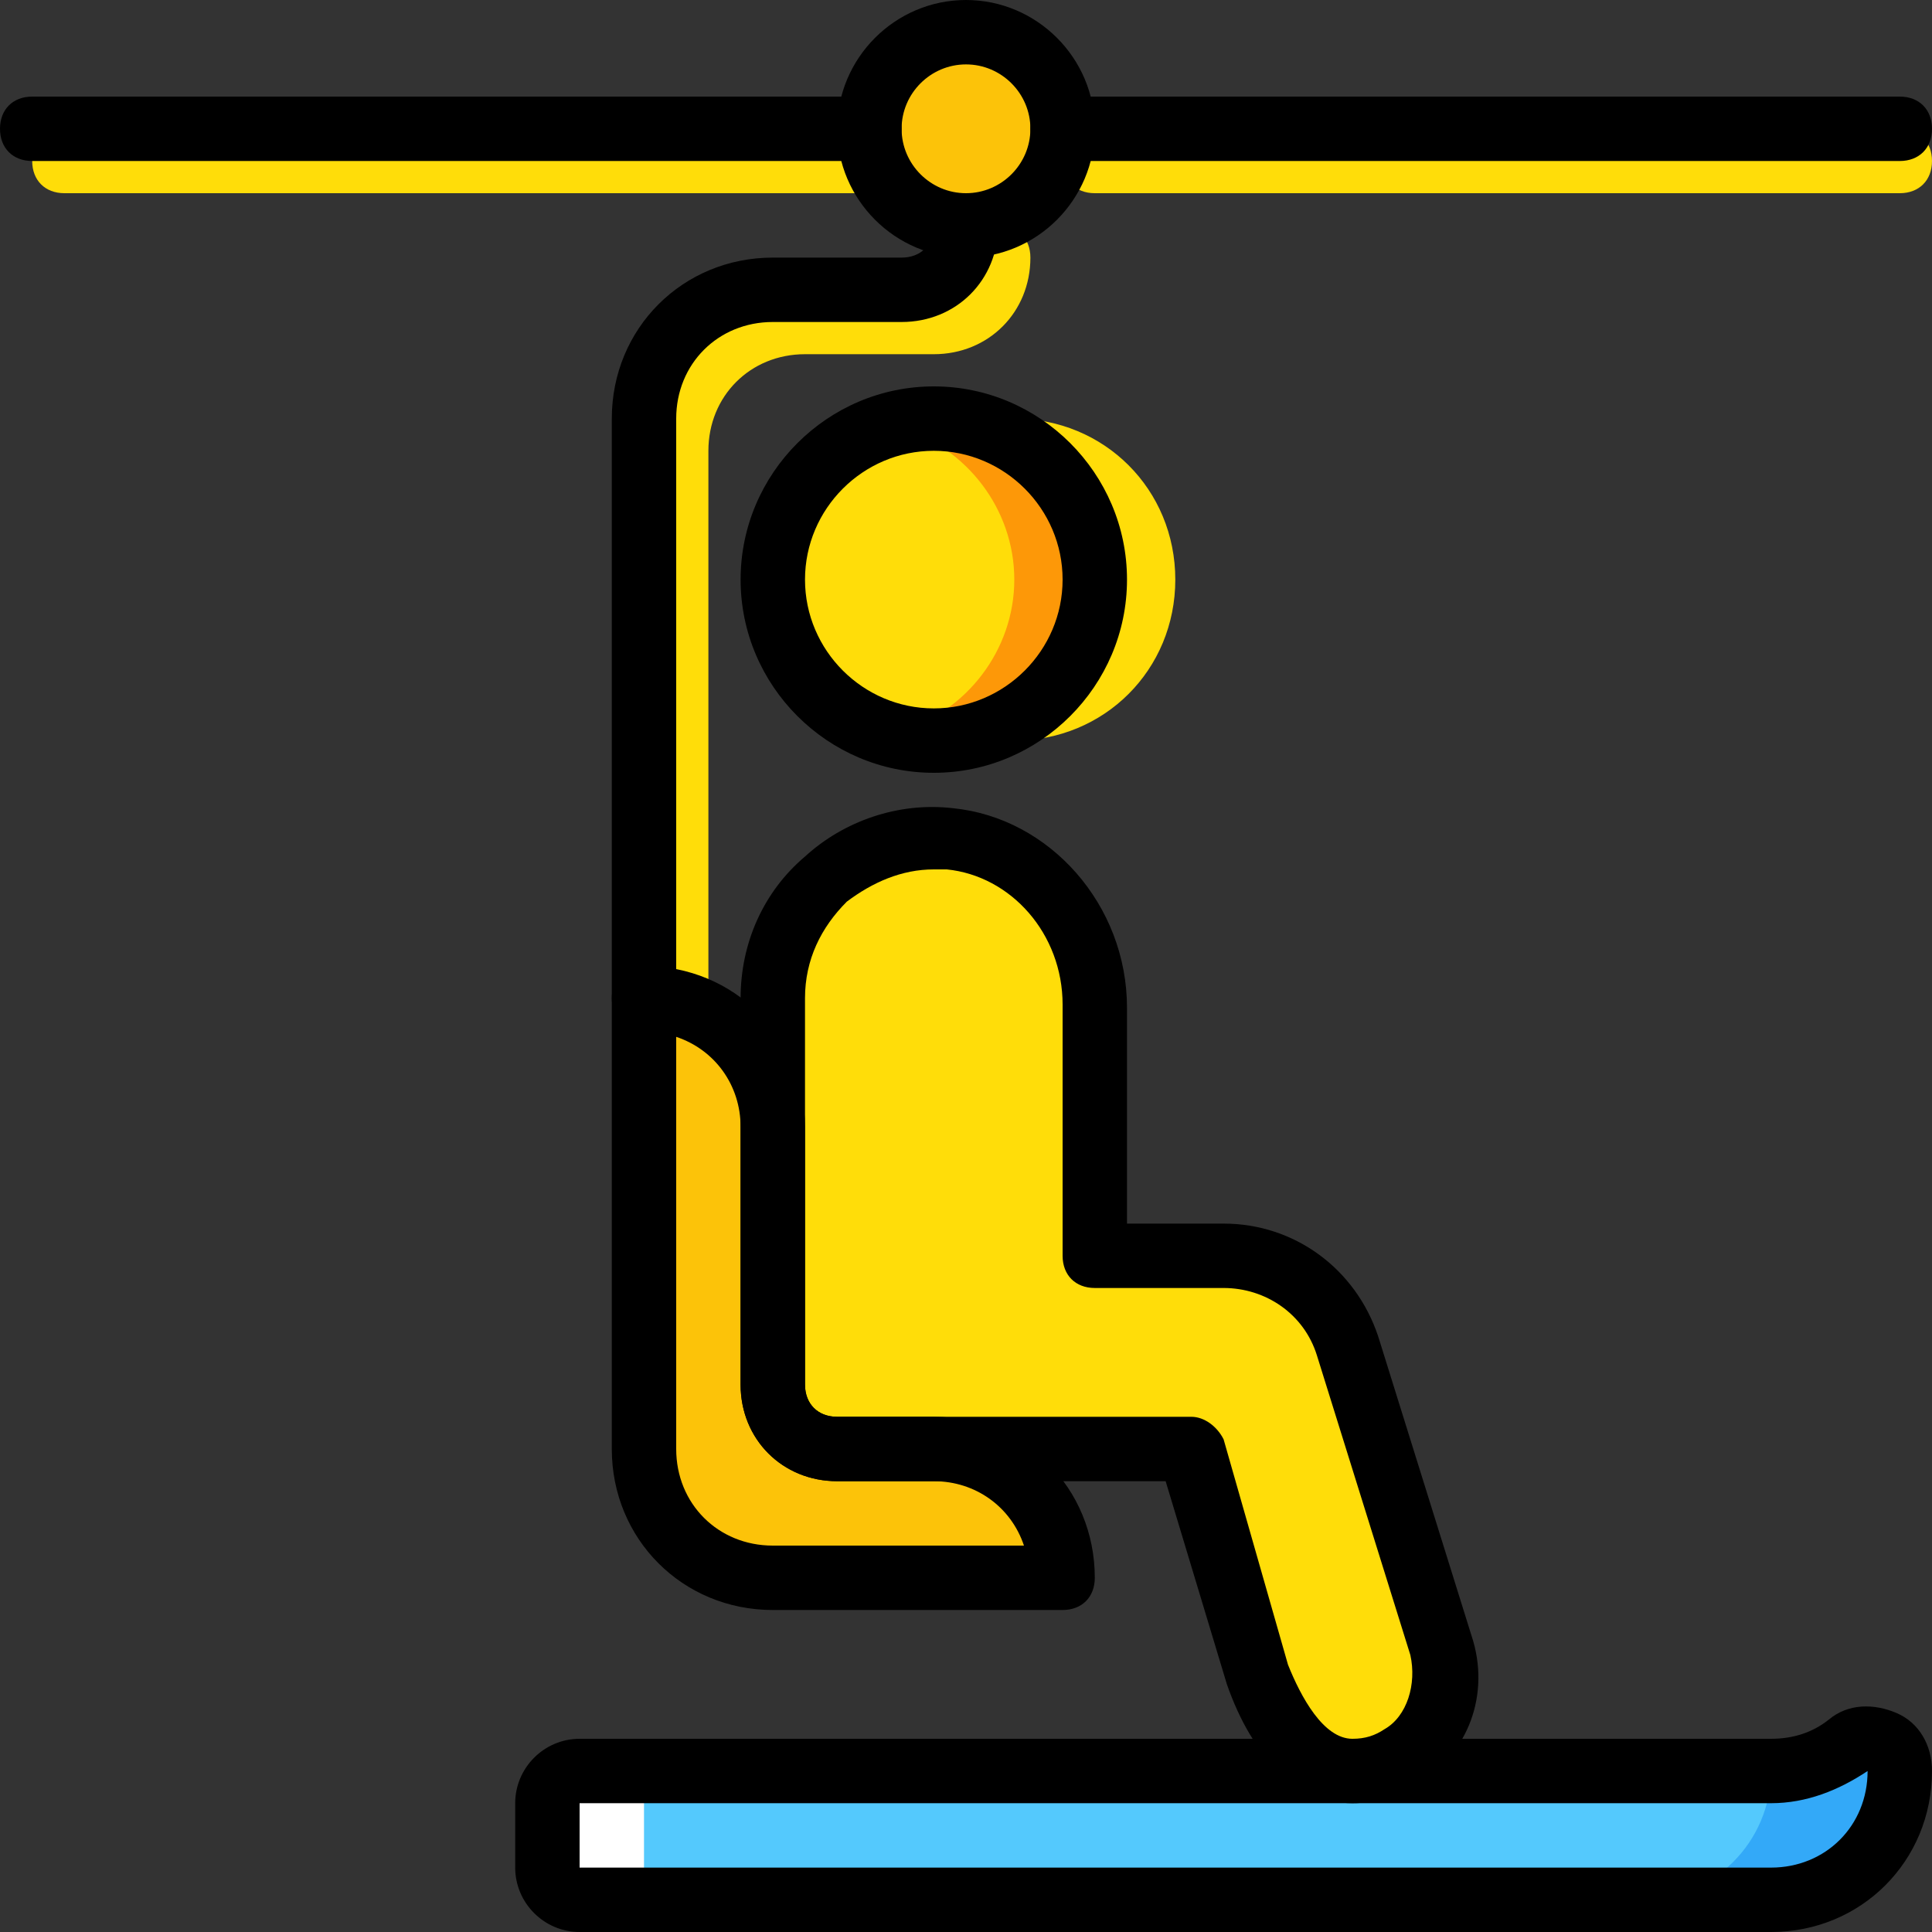 <?xml version="1.0" encoding="iso-8859-1"?>
<!-- Uploaded to: SVG Repo, www.svgrepo.com, Generator: SVG Repo Mixer Tools -->
<svg height="800px" width="800px" version="1.1" id="Layer_1" xmlns="http://www.w3.org/2000/svg" xmlns:xlink="http://www.w3.org/1999/xlink" 
	 viewBox="0 0 512 512" xml:space="preserve">
<rect x="0" y="0" width="512" height="512" fill="#333333" stroke="none"/>
<g transform="translate(1 1)">
	<g>
		<path style="fill:#FFDD09;" d="M502.467,50.2H289.133c-5.12,0-8.533-3.413-8.533-8.533s3.413-8.533,8.533-8.533h213.333
			c5.12,0,8.533,3.413,8.533,8.533S507.587,50.2,502.467,50.2z"/>
		<path style="fill:#FFDD09;" d="M237.933,50.2H16.067c-5.12,0-8.533-3.413-8.533-8.533s3.413-8.533,8.533-8.533h221.867
			c5.12,0,8.533,3.413,8.533,8.533S243.053,50.2,237.933,50.2z"/>
		<path style="fill:#FFDD09;" d="M178.2,280.6c-5.12,0-8.533-3.413-8.533-8.533v-153.6c0-23.893,18.773-42.667,42.667-42.667h34.133
			c5.12,0,8.533-3.413,8.533-8.533s3.413-8.533,8.533-8.533c5.12,0,8.533,3.413,8.533,8.533c0,14.507-11.093,25.6-25.6,25.6h-34.133
			c-14.507,0-25.6,11.093-25.6,25.6v153.6C186.733,277.187,183.32,280.6,178.2,280.6z"/>
	</g>
	<path style="fill:#FCC309;" d="M280.6,33.133c0-14.507-11.093-25.6-25.6-25.6c-14.507,0-25.6,11.093-25.6,25.6
		s11.093,25.6,25.6,25.6C269.507,58.733,280.6,47.64,280.6,33.133"/>
	<path style="fill:#FFDD09;" d="M289.133,152.6c0-23.893-18.773-42.667-42.667-42.667S203.8,128.707,203.8,152.6
		s18.773,42.667,42.667,42.667S289.133,176.493,289.133,152.6"/>
	<path style="fill:#FD9808;" d="M250.733,109.933c-4.267,0-8.533,0.853-12.8,2.56C255,117.613,267.8,133.827,267.8,152.6
		s-12.8,34.987-29.867,40.107c4.267,0.853,8.533,2.56,12.8,2.56c23.893,0,42.667-18.773,42.667-42.667
		S274.627,109.933,250.733,109.933"/>
	<path style="fill:#FFDD09;" d="M267.8,109.933c-4.267,0-8.533,0.853-12.8,2.56c17.067,5.12,29.867,21.333,29.867,40.107
		s-12.8,34.987-29.867,40.107c4.267,0.853,8.533,2.56,12.8,2.56c23.893,0,42.667-18.773,42.667-42.667
		S291.693,109.933,267.8,109.933"/>
	<path style="fill:#54C9FD;" d="M152.6,502.467h315.733c18.773,0,34.133-15.36,34.133-34.133l0,0c0-6.827-7.68-11.093-13.653-6.827
		c-5.973,4.267-12.8,6.827-20.48,6.827H152.6c-5.12,0-8.533,3.413-8.533,8.533v17.067C144.067,499.053,147.48,502.467,152.6,502.467
		"/>
	<path style="fill:#FFFFFF;" d="M169.667,493.933v-17.067c0-5.12,3.413-8.533,8.533-8.533h-25.6c-5.12,0-8.533,3.413-8.533,8.533
		v17.067c0,5.12,3.413,8.533,8.533,8.533h25.6C173.08,502.467,169.667,499.053,169.667,493.933"/>
	<path style="fill:#33A9F8;" d="M488.813,461.507c-5.973,4.267-12.8,6.827-20.48,6.827c0,18.773-15.36,34.133-34.133,34.133h34.133
		c18.773,0,34.133-15.36,34.133-34.133C502.467,461.507,494.787,457.24,488.813,461.507"/>
	<path style="fill:#FCC309;" d="M203.8,365.933v-68.267c0-18.773-15.36-34.133-34.133-34.133V383
		c0,18.773,15.36,34.133,34.133,34.133h76.8l0,0c0-18.773-15.36-34.133-34.133-34.133h-25.6C211.48,383,203.8,375.32,203.8,365.933"
		/>
	<path style="fill:#FFDD09;" d="M380.44,435.053l-24.747-79.36c-4.267-14.507-17.067-23.893-32.427-23.893h-34.133v-66.56
		c0-22.187-16.213-41.813-38.4-44.373c-25.6-2.56-46.933,17.92-46.933,42.667v102.4c0,9.387,7.68,17.067,17.067,17.067h93.867
		l17.067,59.733c3.413,9.387,11.093,25.6,25.6,25.6c5.12,0,9.387-0.853,12.8-3.413C380.44,458.947,383.853,446.147,380.44,435.053"
		/>
	<path d="M246.467,203.8c-28.16,0-51.2-23.04-51.2-51.2s23.04-51.2,51.2-51.2s51.2,23.04,51.2,51.2S274.627,203.8,246.467,203.8z
		 M246.467,118.467c-18.773,0-34.133,15.36-34.133,34.133s15.36,34.133,34.133,34.133S280.6,171.373,280.6,152.6
		S265.24,118.467,246.467,118.467z"/>
	<path d="M502.467,41.667H280.6c-5.12,0-8.533-3.413-8.533-8.533S275.48,24.6,280.6,24.6h221.867c5.12,0,8.533,3.413,8.533,8.533
		S507.587,41.667,502.467,41.667z"/>
	<path d="M229.4,41.667H7.533C2.413,41.667-1,38.253-1,33.133S2.413,24.6,7.533,24.6H229.4c5.12,0,8.533,3.413,8.533,8.533
		S234.52,41.667,229.4,41.667z"/>
	<path d="M255,67.267c-18.773,0-34.133-15.36-34.133-34.133S236.227-1,255-1s34.133,15.36,34.133,34.133S273.773,67.267,255,67.267z
		 M255,16.067c-9.387,0-17.067,7.68-17.067,17.067S245.613,50.2,255,50.2s17.067-7.68,17.067-17.067S264.387,16.067,255,16.067z"/>
	<path d="M169.667,272.067c-5.12,0-8.533-3.413-8.533-8.533v-153.6c0-23.893,18.773-42.667,42.667-42.667h34.133
		c5.12,0,8.533-3.413,8.533-8.533S249.88,50.2,255,50.2s8.533,3.413,8.533,8.533c0,14.507-11.093,25.6-25.6,25.6H203.8
		c-14.507,0-25.6,11.093-25.6,25.6v153.6C178.2,268.653,174.787,272.067,169.667,272.067z"/>
	<path d="M468.333,511H152.6c-9.387,0-17.067-7.68-17.067-17.067v-17.067c0-9.387,7.68-17.067,17.067-17.067h315.733
		c5.973,0,11.093-1.707,15.36-5.12c5.12-4.267,11.947-4.267,17.92-1.707c5.973,2.56,9.387,8.533,9.387,15.36
		C511,492.227,492.227,511,468.333,511z M152.6,476.867v17.067h315.733c14.507,0,25.6-11.093,25.6-25.6
		c-7.68,5.12-16.213,8.533-25.6,8.533H152.6z"/>
	<path d="M280.6,425.667h-76.8c-23.893,0-42.667-18.773-42.667-42.667V263.533c0-5.12,3.413-8.533,8.533-8.533
		c23.893,0,42.667,18.773,42.667,42.667v68.267c0,5.12,3.413,8.533,8.533,8.533h25.6c23.893,0,42.667,18.773,42.667,42.667
		C289.133,422.253,285.72,425.667,280.6,425.667z M178.2,273.773V383c0,14.507,11.093,25.6,25.6,25.6h66.56
		c-3.413-10.24-12.8-17.067-23.893-17.067h-25.6c-14.507,0-25.6-11.093-25.6-25.6v-68.267
		C195.267,286.573,188.44,277.187,178.2,273.773z"/>
	<path d="M357.4,476.867c-14.507,0-26.453-11.947-33.28-31.573l-16.213-53.76h-87.04c-14.507,0-25.6-11.093-25.6-25.6v-102.4
		c0-14.507,5.973-28.16,17.067-37.547c10.24-9.387,24.747-14.507,39.253-12.8c25.6,2.56,46.08,25.6,46.08,52.907v57.173h25.6
		c18.773,0,34.987,11.947,40.96,29.867l24.747,79.36c5.12,15.36-0.853,31.573-14.507,39.253
		C369.347,475.16,363.373,476.867,357.4,476.867z M246.467,229.4c-8.533,0-16.213,3.413-23.04,8.533
		c-6.827,6.827-11.093,15.36-11.093,25.6v102.4c0,5.12,3.413,8.533,8.533,8.533h93.867c3.413,0,6.827,2.56,8.533,5.973
		l17.067,59.733c3.413,8.533,9.387,19.627,17.067,19.627c3.413,0,5.973-0.853,8.533-2.56c5.973-3.413,8.533-11.947,6.827-19.627l0,0
		l-24.747-79.36c-3.413-11.093-13.653-17.92-24.747-17.92h-34.133c-5.12,0-8.533-3.413-8.533-8.533v-66.56
		c0-18.773-13.653-34.133-30.72-35.84C249.027,229.4,247.32,229.4,246.467,229.4z"/>
</g>
</svg>